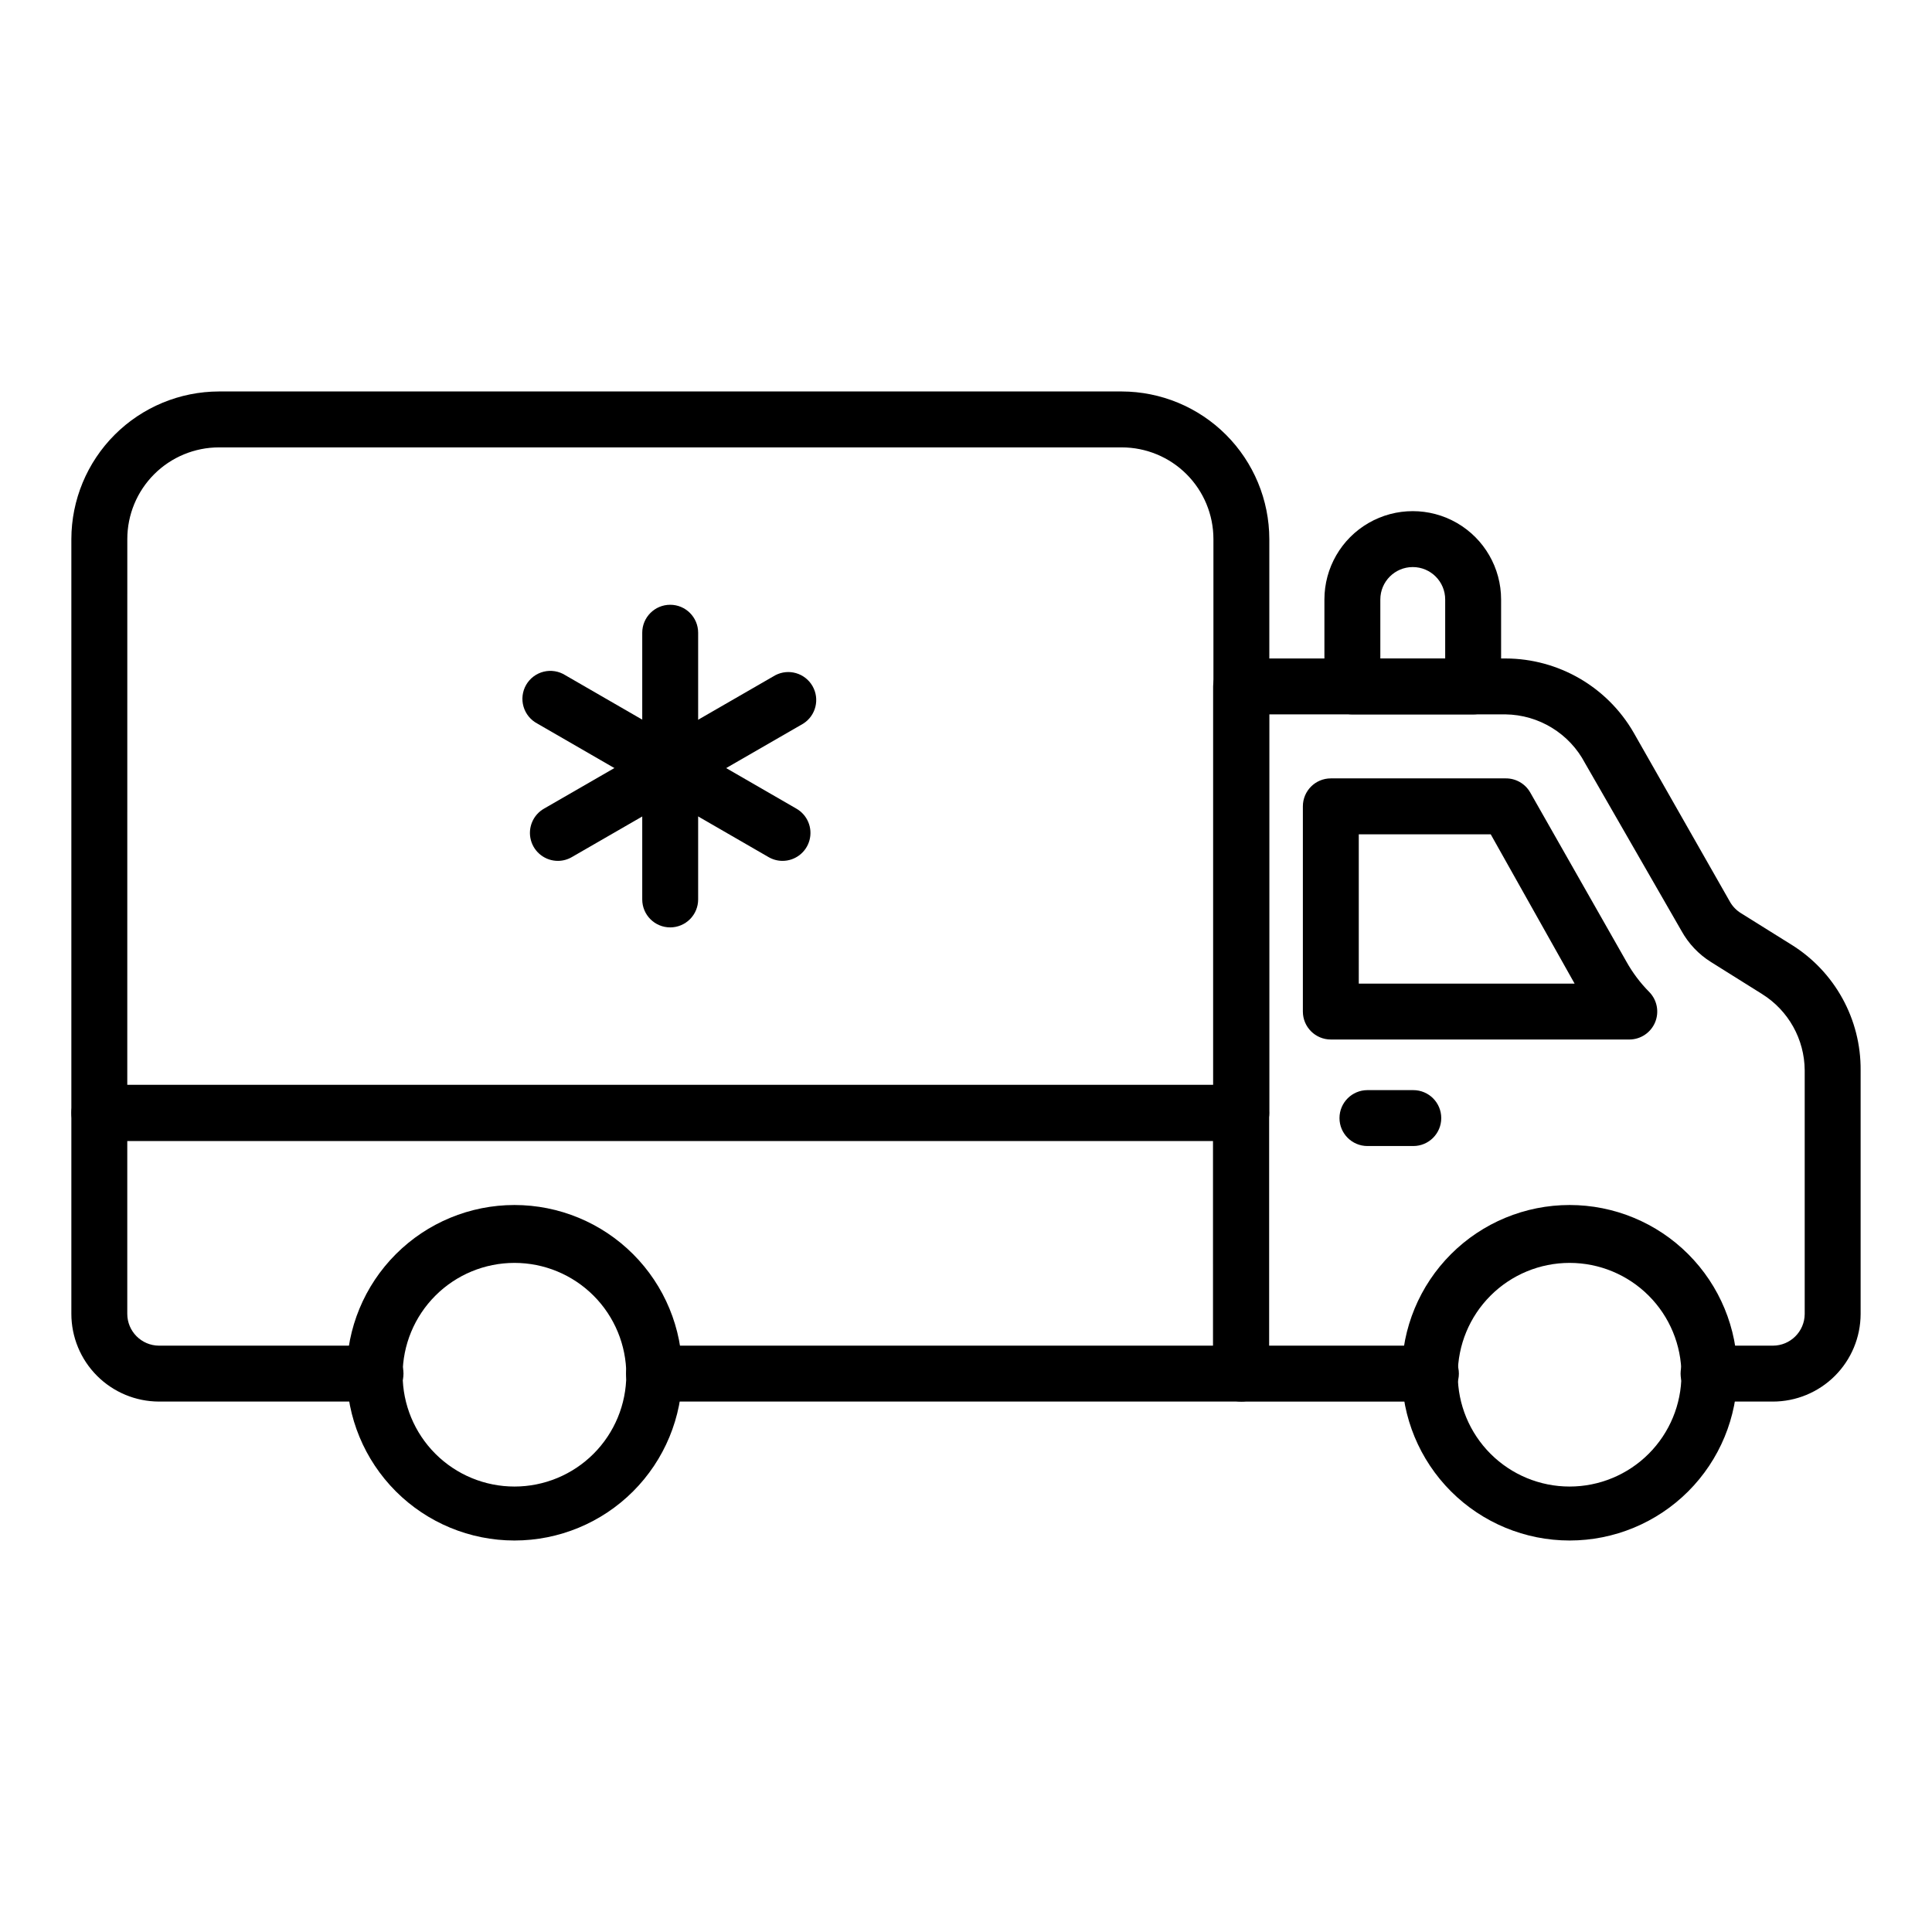 <?xml version="1.0" encoding="UTF-8"?>
<!-- Uploaded to: ICON Repo, www.iconrepo.com, Generator: ICON Repo Mixer Tools -->
<svg fill="#000000" width="800px" height="800px" version="1.1" viewBox="144 144 512 512" xmlns="http://www.w3.org/2000/svg">
 <g>
  <path d="m613.82 515.43h-17.039c-4.094 0-7.41-3.316-7.41-7.41 0-4.09 3.316-7.406 7.41-7.406h17.039c4.637 0 8.406-3.738 8.445-8.375v-64.605c-0.055-8.238-4.332-15.875-11.332-20.227l-13.484-8.445c-3.285-2.051-5.988-4.906-7.856-8.297l-25.562-44.453c-2.023-3.844-5.047-7.07-8.75-9.336-3.703-2.269-7.949-3.5-12.289-3.559h-62.68v167.3h42.898c4.09 0 7.406 3.316 7.406 7.406 0 4.094-3.316 7.41-7.406 7.41h-50.309c-4.09 0-7.41-3.316-7.41-7.41v-182.11c0-4.094 3.32-7.41 7.41-7.41h70.09c14 0.027 26.93 7.508 33.934 19.633l25.562 44.898h-0.004c0.707 1.211 1.699 2.231 2.891 2.965l13.41 8.371c11.477 7.148 18.41 19.75 18.301 33.266v64.605c-0.02 6.16-2.481 12.059-6.84 16.402-4.363 4.348-10.27 6.789-16.426 6.789z"/>
  <path d="m575.81 419.48h-79.129c-4.09 0-7.406-3.316-7.406-7.41v-54.383c0-4.09 3.316-7.406 7.406-7.406h46.383c2.656-0.012 5.117 1.402 6.445 3.703l25.488 44.824c1.645 2.957 3.688 5.676 6.074 8.078 2.082 2.125 2.691 5.293 1.547 8.039-1.148 2.75-3.832 4.543-6.809 4.555zm-71.719-14.816h57.195l-22.227-39.562-34.969-0.004z"/>
  <path d="m472.98 446.3h-302.66c-4.09 0-7.41-3.316-7.41-7.41v-152.03c0.02-10.367 4.148-20.309 11.48-27.641 7.332-7.332 17.27-11.457 27.641-11.477h239.23c10.371 0.02 20.309 4.144 27.641 11.477 7.332 7.332 11.461 17.273 11.48 27.641v152.03c0 1.965-0.781 3.852-2.172 5.238-1.387 1.391-3.273 2.172-5.238 2.172zm-295.25-14.816h287.84v-144.62c0-6.445-2.559-12.625-7.117-17.184-4.555-4.559-10.738-7.117-17.184-7.117h-239.23c-6.445 0-12.625 2.559-17.184 7.117-4.559 4.559-7.117 10.738-7.117 17.184z"/>
  <path d="m472.9 515.43h-155.59 0.004c-4.094 0-7.41-3.316-7.41-7.41 0-4.09 3.316-7.406 7.41-7.406h148.18l-0.004-54.234h-287.76v45.789c0 4.633 3.734 8.402 8.371 8.445h57.418c4.094 0 7.41 3.316 7.41 7.406 0 4.094-3.316 7.41-7.41 7.41h-57.418c-6.156-0.02-12.055-2.481-16.402-6.84-4.348-4.359-6.789-10.266-6.789-16.422v-53.199c0-4.09 3.32-7.406 7.41-7.406h302.58c1.965 0 3.852 0.777 5.238 2.168 1.391 1.391 2.172 3.273 2.172 5.238v69.051c0 1.965-0.781 3.852-2.172 5.242-1.387 1.387-3.273 2.168-5.238 2.168z"/>
  <path d="m559.96 552.25c-11.789 0-23.098-4.684-31.434-13.02-8.336-8.34-13.02-19.645-13.02-31.434 0-11.793 4.684-23.098 13.02-31.434 8.336-8.34 19.645-13.023 31.434-13.023 11.789 0 23.098 4.684 31.434 13.023 8.336 8.336 13.02 19.641 13.02 31.434 0 11.789-4.684 23.094-13.02 31.434-8.336 8.336-19.645 13.02-31.434 13.02zm0-73.57c-7.859 0-15.398 3.121-20.953 8.68-5.559 5.555-8.684 13.094-8.684 20.953s3.125 15.398 8.684 20.957c5.555 5.559 13.094 8.68 20.953 8.68s15.398-3.121 20.957-8.68c5.559-5.559 8.68-13.098 8.68-20.957s-3.121-15.398-8.68-20.953c-5.559-5.559-13.098-8.68-20.957-8.68z"/>
  <path d="m280.34 552.25c-11.789 0-23.098-4.684-31.434-13.02-8.336-8.34-13.02-19.645-13.02-31.434 0-11.793 4.684-23.098 13.02-31.434 8.336-8.34 19.645-13.023 31.434-13.023s23.098 4.684 31.434 13.023c8.336 8.336 13.02 19.641 13.02 31.434 0 11.789-4.684 23.094-13.02 31.434-8.336 8.336-19.645 13.02-31.434 13.02zm0-73.57c-7.859 0-15.398 3.121-20.957 8.68-5.555 5.555-8.68 13.094-8.68 20.953s3.125 15.398 8.68 20.957c5.559 5.559 13.098 8.68 20.957 8.68s15.398-3.121 20.957-8.68c5.555-5.559 8.68-13.098 8.68-20.957s-3.125-15.398-8.68-20.953c-5.559-5.559-13.098-8.68-20.957-8.68z"/>
  <path d="m518.54 447.71h-12.152c-4.09 0-7.41-3.316-7.41-7.406 0-4.094 3.32-7.41 7.41-7.41h12.152c4.09 0 7.406 3.316 7.406 7.41 0 4.09-3.316 7.406-7.406 7.406z"/>
  <path d="m534.4 333.32h-32.008c-4.094 0-7.41-3.316-7.41-7.406v-23.043c0-8.363 4.465-16.094 11.707-20.277 7.242-4.18 16.168-4.18 23.414 0 7.242 4.184 11.703 11.914 11.703 20.277v23.043c0 1.965-0.777 3.848-2.168 5.238-1.391 1.391-3.273 2.168-5.238 2.168zm-24.598-14.816h17.188v-15.633c0-4.746-3.848-8.594-8.594-8.594-4.746 0-8.594 3.848-8.594 8.594z"/>
  <path d="m321.61 389.77c-4.094 0-7.41-3.316-7.41-7.41v-70.68c0-4.09 3.316-7.41 7.41-7.41 4.09 0 7.406 3.32 7.406 7.41v70.68c0 1.969-0.781 3.852-2.168 5.242-1.391 1.387-3.273 2.168-5.238 2.168z"/>
  <path d="m291.9 372.14c-3.375 0.023-6.34-2.234-7.211-5.496-0.871-3.258 0.57-6.695 3.504-8.359l61.273-35.34c3.519-1.84 7.863-0.582 9.848 2.856 1.988 3.438 0.914 7.832-2.438 9.961l-61.273 35.344c-1.121 0.664-2.398 1.023-3.703 1.035z"/>
  <path d="m351.32 372.14c-1.305-0.012-2.582-0.371-3.703-1.035l-61.199-35.34v-0.004c-1.789-0.934-3.117-2.559-3.68-4.5-0.562-1.938-0.309-4.023 0.699-5.773 1.012-1.746 2.691-3.008 4.652-3.488 1.961-0.48 4.035-0.137 5.738 0.945l61.199 35.34c2.934 1.664 4.375 5.102 3.504 8.359-0.871 3.262-3.836 5.519-7.211 5.496z"/>
 </g>
</svg>